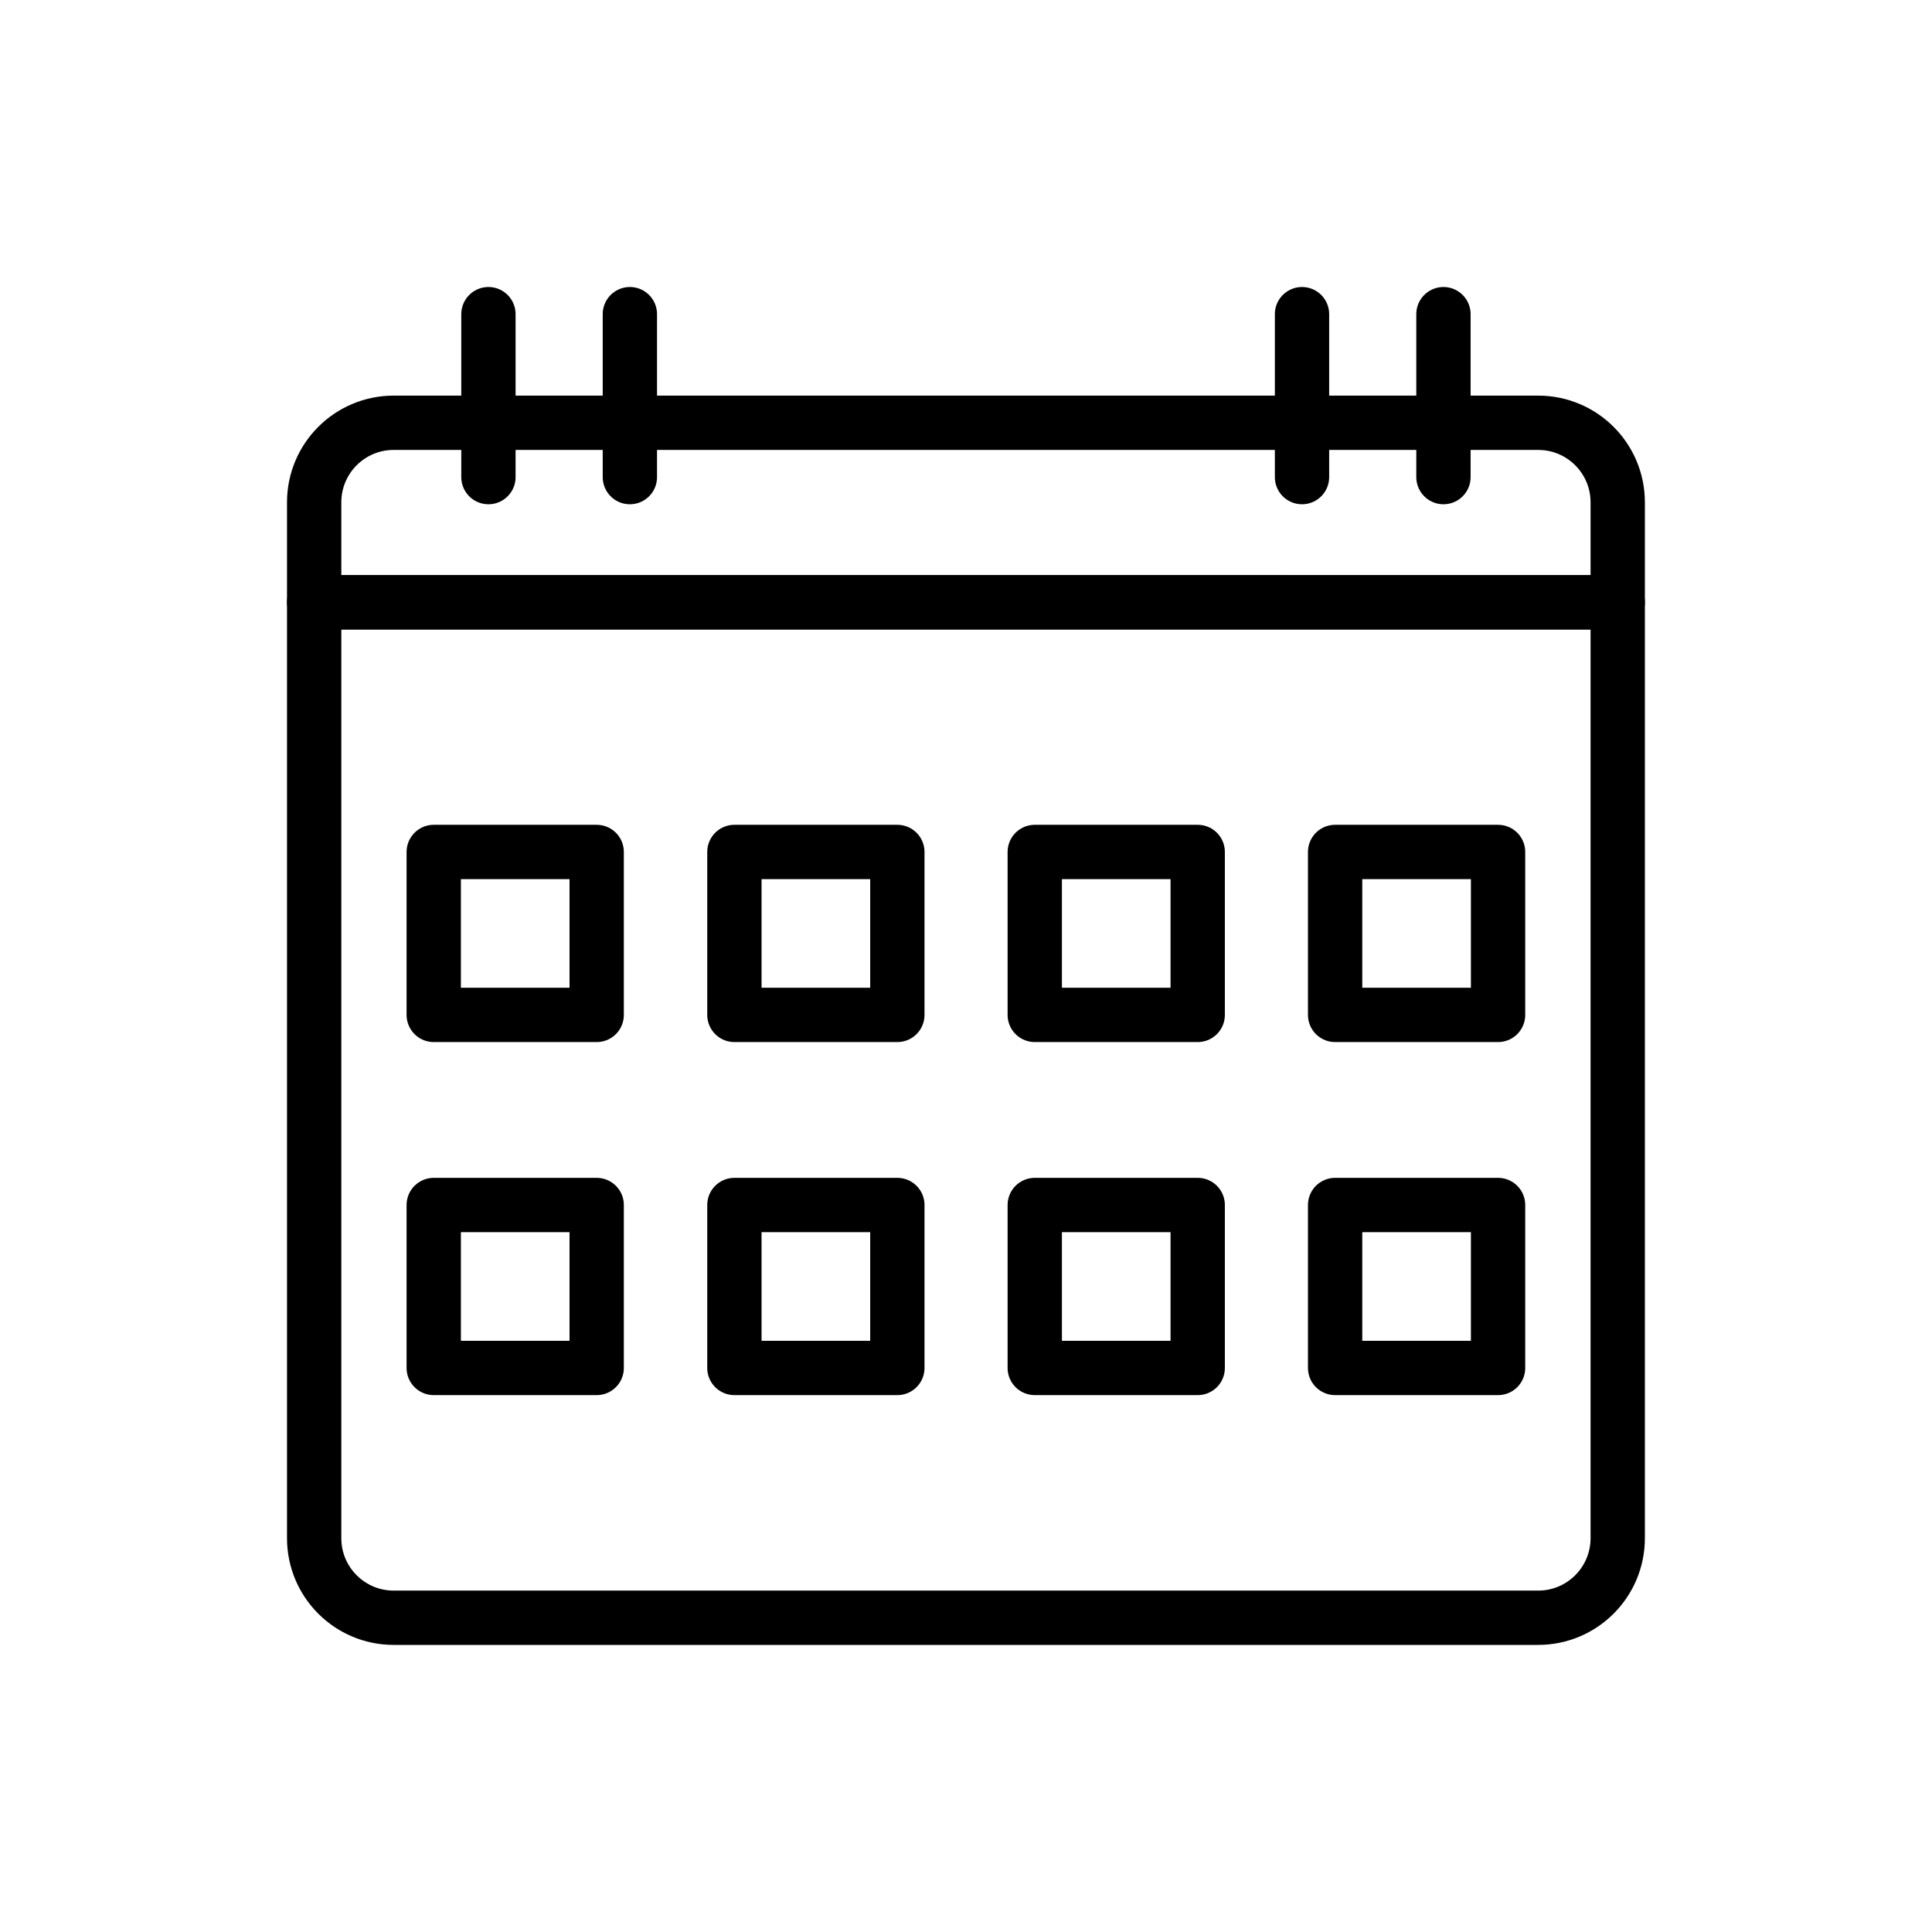 <?xml version="1.0" encoding="UTF-8"?>
<!-- Uploaded to: SVG Repo, www.svgrepo.com, Generator: SVG Repo Mixer Tools -->
<svg width="800px" height="800px" version="1.1" viewBox="144 144 512 512" xmlns="http://www.w3.org/2000/svg">
 <g fill="none" stroke="#000000" stroke-linecap="round" stroke-linejoin="round" stroke-miterlimit="10" stroke-width="2">
  <path transform="matrix(7.197 0 0 7.197 148.09 148.09)" d="m59 17.928v3.682l-48-5.43e-4v-3.682c0-1.617 1.311-2.928 2.928-2.928h42.144c1.617 0 2.928 1.311 2.928 2.928z"/>
  <path transform="matrix(7.197 0 0 7.197 148.09 148.09)" d="m52.583 17v-6"/>
  <path transform="matrix(7.197 0 0 7.197 148.09 148.09)" d="m47.375 17v-6"/>
  <path transform="matrix(7.197 0 0 7.197 148.09 148.09)" d="m22.625 17v-6"/>
  <path transform="matrix(7.197 0 0 7.197 148.09 148.09)" d="m17.417 17v-6"/>
  <path transform="matrix(7.197 0 0 7.197 148.09 148.09)" d="m59 21.61v34.462c0 1.617-1.311 2.929-2.929 2.929h-42.143c-1.617 0-2.928-1.311-2.928-2.929v-34.462z"/>
  <path transform="matrix(7.197 0 0 7.197 148.09 148.09)" d="m48.594 30.803h6v6h-6z"/>
  <path transform="matrix(7.197 0 0 7.197 148.09 148.09)" d="m48.594 43.803h6v6h-6z"/>
  <path transform="matrix(7.197 0 0 7.197 148.09 148.09)" d="m26.474 43.803h6v6h-6z"/>
  <path transform="matrix(7.197 0 0 7.197 148.09 148.09)" d="m15.403 43.803h6v6h-6z"/>
  <path transform="matrix(7.197 0 0 7.197 148.09 148.09)" d="m15.403 30.803h6v6h-6z"/>
  <path transform="matrix(7.197 0 0 7.197 148.09 148.09)" d="m26.474 30.803h6v6h-6z"/>
  <path transform="matrix(7.197 0 0 7.197 148.09 148.09)" d="m37.534 43.803h6v6h-6z"/>
  <path transform="matrix(7.197 0 0 7.197 148.09 148.09)" d="m37.534 30.803h6v6h-6z"/>
 </g>
</svg>